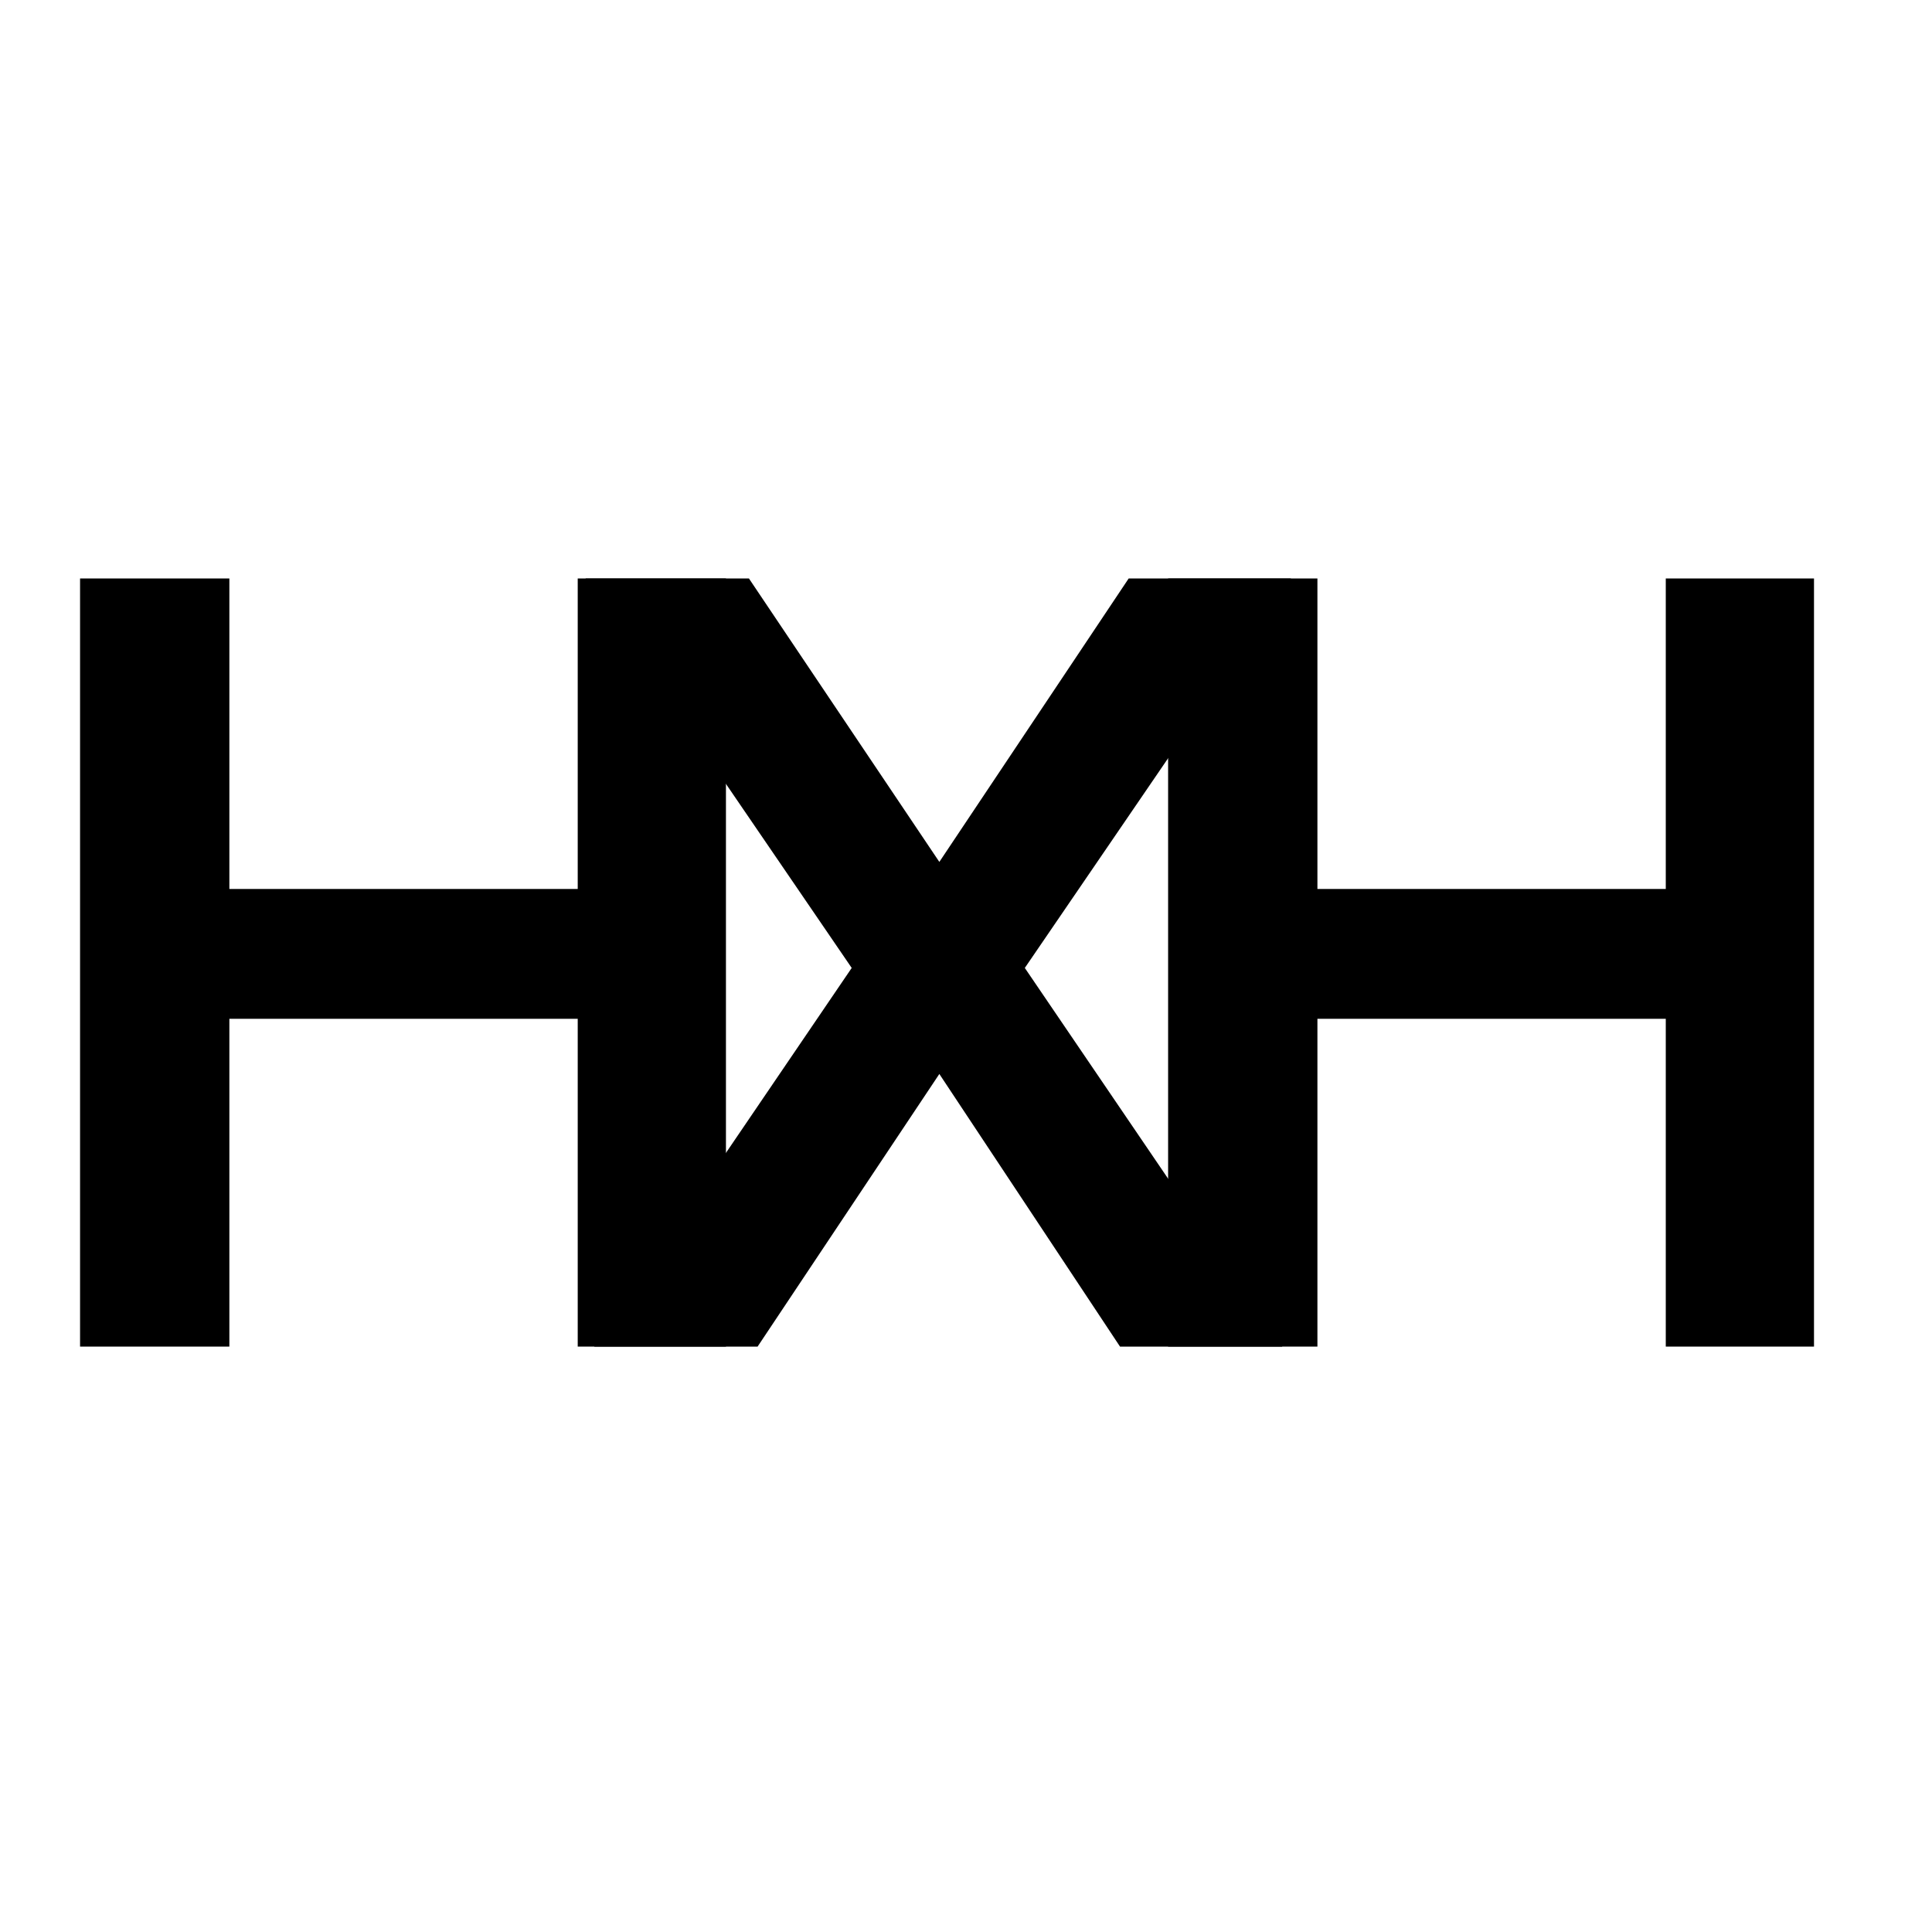 <svg xmlns="http://www.w3.org/2000/svg" xmlns:xlink="http://www.w3.org/1999/xlink" width="3840" zoomAndPan="magnify" viewBox="0 0 2880 2880" height="3840" preserveAspectRatio="xMidYMid meet" version="1.0"><defs><g/></defs><rect x="-288" width="3456" fill="#ffffff" y="-288" height="3456" fill-opacity="1"/><rect x="-288" width="3456" fill="#ffffff" y="-288" height="3456" fill-opacity="1"/><g fill="#000000" fill-opacity="1"><g transform="translate(0, 2007.36)"><g><path d="M 1082.156 -1145.047 L 1082.156 0 L 861.203 0 L 861.203 -488.656 L 341.906 -488.656 L 341.906 0 L 119.344 0 L 119.344 -1145.047 L 341.906 -1145.047 L 341.906 -682.188 L 861.203 -682.188 L 861.203 -1145.047 Z M 1082.156 -1145.047 "/></g></g></g><g fill="#000000" fill-opacity="1"><g transform="translate(1621.945, 2007.36)"><g><path d="M 1082.156 -1145.047 L 1082.156 0 L 861.203 0 L 861.203 -488.656 L 341.906 -488.656 L 341.906 0 L 119.344 0 L 119.344 -1145.047 L 341.906 -1145.047 L 341.906 -682.188 L 861.203 -682.188 L 861.203 -1145.047 Z M 1082.156 -1145.047 "/></g></g></g><g fill="#000000" fill-opacity="1"><g transform="translate(877.735, 2007.36)"><g><path d="M 238.688 -1145.047 L 522.531 -722.516 L 804.766 -1145.047 L 1046.672 -1145.047 L 649.938 -564.469 L 1033.766 0 L 791.859 0 L 522.531 -406.406 L 251.594 0 L 8.062 0 L 391.891 -564.469 L -4.844 -1145.047 Z M 238.688 -1145.047 "/></g></g></g></svg>